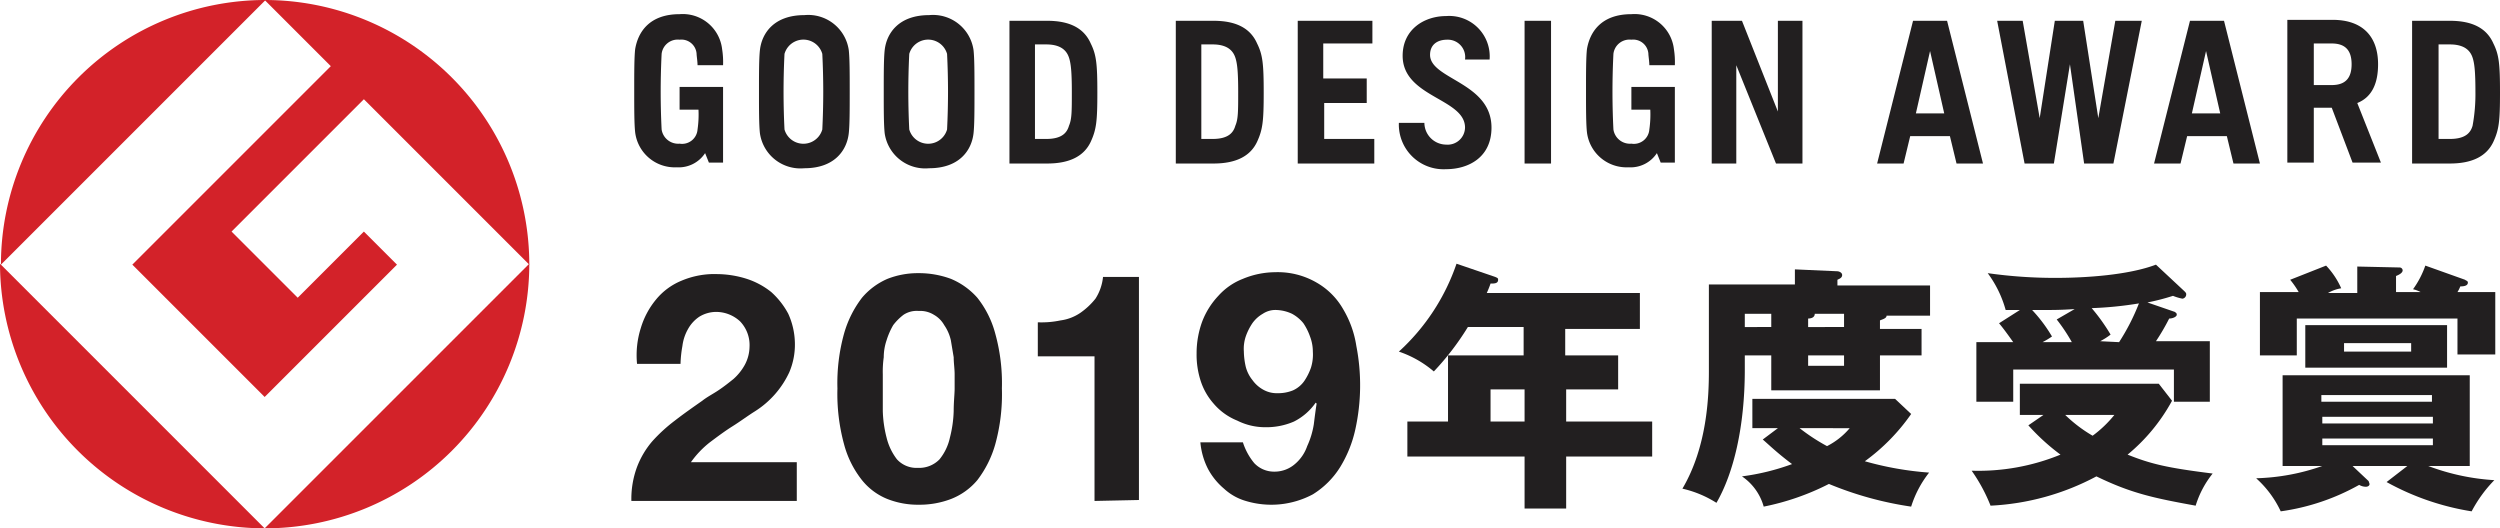 <svg id="レイヤー_1" data-name="レイヤー 1" xmlns="http://www.w3.org/2000/svg" viewBox="0 0 264.5 55.9"><defs><style>.cls-1{fill:#d32229;}.cls-2{fill:#221f20;}</style></defs><title>slideshow201910_2_GodDesignAward</title><path class="cls-1" d="M165.3,475.8l28-28a28,28,0,0,0-28,28" transform="translate(-165.2 -447.8)"/><path class="cls-1" d="M193.2,503.7l-28-28a28.08,28.08,0,0,0,28,28" transform="translate(-165.2 -447.8)"/><path class="cls-1" d="M179.2,475.8l14,14,14-14-3.5-3.5-7,7-7-7,14-14,17.5,17.5a28,28,0,0,0-28-28l7,7" transform="translate(-165.2 -447.8)"/><path class="cls-1" d="M193.2,503.7a28,28,0,0,0,28-28" transform="translate(-165.2 -447.8)"/><path class="cls-2" d="M316.5,453.6c0-1.1.8-1.6,1.8-1.6a1.84,1.84,0,0,1,1.9,2.1h2.6a4.28,4.28,0,0,0-4.6-4.6c-2.3,0-4.6,1.4-4.6,4.2,0,4.4,6.6,4.5,6.6,7.6a1.84,1.84,0,0,1-2,1.8,2.32,2.32,0,0,1-2.3-2.3h-2.7a4.73,4.73,0,0,0,5,4.9c2.3,0,4.8-1.2,4.8-4.4,0-4.8-6.5-5.1-6.5-7.7m70.7,6.7L385.6,450h-3L381,460.3,379.2,450h-2.7l2.9,15.1h3.1l1.7-10.5,1.5,10.5h3.1l3-15.1H389Zm39.6.8c-.2.7-.7,1.4-2.4,1.4h-1.2v-10h1.2c1.7,0,2.2.8,2.4,1.4s.3,1.5.3,3.6a18.52,18.52,0,0,1-.3,3.6M424.4,450h-4v15.1h4c2.4,0,3.9-.8,4.6-2.3.6-1.3.7-2.2.7-5.2s-.1-4-.7-5.2c-.7-1.6-2.2-2.4-4.6-2.4M295.9,461.1c-.2.7-.7,1.4-2.4,1.4h-1.2v-10h1.2c1.7,0,2.2.8,2.4,1.4s.3,1.5.3,3.6,0,2.9-.3,3.6M293.6,450h-4v15.1h4c2.4,0,3.9-.8,4.6-2.3.6-1.3.7-2.2.7-5.2s-.1-4-.7-5.2c-.7-1.6-2.2-2.4-4.6-2.4m-15.3,11.1c-.2.7-.7,1.4-2.4,1.4h-1.2v-10h1.2c1.7,0,2.2.8,2.4,1.4s.3,1.5.3,3.6,0,2.9-.3,3.6M276,450h-4v15.1h4c2.4,0,3.9-.8,4.6-2.3.6-1.3.7-2.2.7-5.2s-.1-4-.7-5.2c-.7-1.6-2.2-2.4-4.6-2.4m77.3,9.6-3.8-9.6h-3.2v15.1h2.6V454.7l4.2,10.4h2.8V450h-2.6Zm58.6-2.8H410v-4.4h1.9c1.5,0,2.1.8,2.1,2.2s-.6,2.2-2.1,2.2m4.9-2.2c0-3-1.7-4.7-4.8-4.7h-4.8V465H410v-5.8h1.9l2.2,5.8h3l-2.5-6.3c1.5-.6,2.2-2,2.2-4.1m-19.7,5.2,1.5-6.6,1.5,6.6Zm-.2-9.8-3.8,15.1h2.8l.7-2.9h4.2l.7,2.9h2.8L400.5,450Zm-29,9.8,1.5-6.6,1.5,6.6Zm-.3-9.8-3.8,15.1h2.8l.7-2.9h4.2l.7,2.9H375L371.2,450ZM265.4,461.5a2.08,2.08,0,0,1-4,0,80.05,80.05,0,0,1,0-8,2.08,2.08,0,0,1,4,0,80,80,0,0,1,0,8m2.8-8.4a4.33,4.33,0,0,0-4.7-3.7c-3.2,0-4.5,1.9-4.7,3.7-.1.9-.1,2.5-.1,4.4s0,3.5.1,4.4a4.33,4.33,0,0,0,4.7,3.7c3.2,0,4.5-1.9,4.7-3.7.1-.9.1-2.5.1-4.4s0-3.5-.1-4.4m-16,8.4a2.08,2.08,0,0,1-4,0,80.05,80.05,0,0,1,0-8,2.08,2.08,0,0,1,4,0,80,80,0,0,1,0,8m2.8-8.4a4.33,4.33,0,0,0-4.7-3.7c-3.2,0-4.5,1.9-4.7,3.7-.1.9-.1,2.5-.1,4.4s0,3.5.1,4.4a4.33,4.33,0,0,0,4.7,3.7c3.2,0,4.5-1.9,4.7-3.7.1-.9.1-2.5.1-4.4s0-3.5-.1-4.4m71.5-3.1v15.1h2.8V450Zm-21.3,8.7h4.6v-2.6h-4.6v-3.7h5.2V450h-7.9v15.1h8.1v-2.6h-5.3v-3.8Zm-68,.7h1.9a11,11,0,0,1-.1,2.1,1.64,1.64,0,0,1-1.9,1.5,1.77,1.77,0,0,1-1.9-1.5,80.05,80.05,0,0,1,0-8,1.71,1.71,0,0,1,1.9-1.5,1.61,1.61,0,0,1,1.8,1.5c0,.2.1.8.1,1.2h2.7a8.62,8.62,0,0,0-.1-1.7,4.19,4.19,0,0,0-4.5-3.7c-3.2,0-4.4,1.9-4.7,3.7-.1.9-.1,2.5-.1,4.4s0,3.5.1,4.4a4.22,4.22,0,0,0,4.4,3.7,3.33,3.33,0,0,0,3-1.5l.4,1h1.5v-8h-4.6v2.4Zm100.7,0h1.9a11,11,0,0,1-.1,2.1,1.64,1.64,0,0,1-1.9,1.5,1.77,1.77,0,0,1-1.9-1.5,80.05,80.05,0,0,1,0-8,1.71,1.71,0,0,1,1.9-1.5,1.61,1.61,0,0,1,1.8,1.5c0,.2.1.8.1,1.2h2.7a8.62,8.62,0,0,0-.1-1.7,4.19,4.19,0,0,0-4.5-3.7c-3.2,0-4.4,1.9-4.7,3.7-.1.9-.1,2.5-.1,4.4s0,3.5.1,4.4a4.22,4.22,0,0,0,4.4,3.7,3.33,3.33,0,0,0,3-1.5l.4,1h1.5v-5.7h0V457h-4.6v2.4Z" transform="translate(-165.2 -447.8)"/><path class="cls-2" d="M233,482.5a8.57,8.57,0,0,1,1.6-3,6.83,6.83,0,0,1,2.7-2,8.9,8.9,0,0,1,3.8-.7,10.59,10.59,0,0,1,3.1.5,8.16,8.16,0,0,1,2.6,1.4,8.36,8.36,0,0,1,1.8,2.3,7.83,7.83,0,0,1,.7,3.1,7.45,7.45,0,0,1-.6,3.1,9.73,9.73,0,0,1-3.6,4.1c-.8.5-1.6,1.1-2.4,1.6s-1.6,1.1-2.4,1.7a10,10,0,0,0-2,2.1h11.2v4.1H232a9.69,9.69,0,0,1,.6-3.6,9.19,9.19,0,0,1,1.6-2.7,17,17,0,0,1,2.4-2.2c.9-.7,1.9-1.4,2.9-2.1.5-.4,1.1-.7,1.7-1.1s1.1-.8,1.6-1.2a5.66,5.66,0,0,0,1.2-1.5,4.14,4.14,0,0,0,.5-1.9,3.62,3.62,0,0,0-1-2.7,3.74,3.74,0,0,0-2.5-1,3.45,3.45,0,0,0-1.8.5,3.74,3.74,0,0,0-1.2,1.3,4.78,4.78,0,0,0-.6,1.8,12.25,12.25,0,0,0-.2,1.9h-4.6a9.48,9.48,0,0,1,.4-3.8" transform="translate(-165.2 -447.8)"/><path class="cls-2" d="M254.5,483.1a11.26,11.26,0,0,1,1.9-3.8,7.32,7.32,0,0,1,2.7-2,8.81,8.81,0,0,1,3.3-.6,9.74,9.74,0,0,1,3.4.6,7.64,7.64,0,0,1,2.8,2,10.38,10.38,0,0,1,1.9,3.8,19.59,19.59,0,0,1,.7,5.8,19.86,19.86,0,0,1-.7,5.9,11.26,11.26,0,0,1-1.9,3.8,6.9,6.9,0,0,1-2.8,2,9.34,9.34,0,0,1-3.4.6,8.81,8.81,0,0,1-3.3-.6,6.59,6.59,0,0,1-2.7-2,10.38,10.38,0,0,1-1.9-3.8,20.3,20.3,0,0,1-.7-5.9,19.59,19.59,0,0,1,.7-5.8m4.1,8.2a12.61,12.61,0,0,0,.4,2.8,6.14,6.14,0,0,0,1.1,2.3,2.79,2.79,0,0,0,2.2.9,3,3,0,0,0,2.3-.9,5.48,5.48,0,0,0,1.1-2.3,12.61,12.61,0,0,0,.4-2.8c0-1,.1-1.8.1-2.4v-1.5c0-.6-.1-1.2-.1-1.8l-.3-1.8a4.59,4.59,0,0,0-.7-1.6,2.89,2.89,0,0,0-1.1-1.1,2.73,2.73,0,0,0-1.6-.4,2.54,2.54,0,0,0-1.6.4,5.73,5.73,0,0,0-1.1,1.1,7.74,7.74,0,0,0-.7,1.6,5.66,5.66,0,0,0-.3,1.8,10.87,10.87,0,0,0-.1,1.8v3.9" transform="translate(-165.2 -447.8)"/><path class="cls-2" d="M281,500.8V485.5h-6v-3.6a9.74,9.74,0,0,0,2.4-.2,4.85,4.85,0,0,0,2.1-.8,7.52,7.52,0,0,0,1.6-1.5,5.23,5.23,0,0,0,.8-2.3h3.8v23.6" transform="translate(-165.2 -447.8)"/><path class="cls-2" d="M297.9,496.8a2.88,2.88,0,0,0,2.1.9,3.29,3.29,0,0,0,2.2-.8,4.31,4.31,0,0,0,1.3-1.9,8.78,8.78,0,0,0,.7-2.3c.1-.8.2-1.6.3-2.2l-.1-.1a6.17,6.17,0,0,1-2.3,2,7.31,7.31,0,0,1-3,.6,6.58,6.58,0,0,1-3-.7,6.42,6.42,0,0,1-2.5-1.8,6.77,6.77,0,0,1-1.4-2.5,9,9,0,0,1-.4-2.8,9.74,9.74,0,0,1,.6-3.4,8.28,8.28,0,0,1,1.7-2.7,6.77,6.77,0,0,1,2.6-1.8,9,9,0,0,1,3.4-.7,8.18,8.18,0,0,1,4.4,1.1,7.52,7.52,0,0,1,2.8,2.8,10.74,10.74,0,0,1,1.4,3.9,21.74,21.74,0,0,1-.1,8.8,12.9,12.9,0,0,1-1.6,4,8.93,8.93,0,0,1-2.9,2.9,9.33,9.33,0,0,1-7.1.7,5.76,5.76,0,0,1-2.3-1.3,7.13,7.13,0,0,1-1.7-2.1,7.67,7.67,0,0,1-.8-2.8h4.5a6.6,6.6,0,0,0,1.2,2.2m4.1-7.7a2.94,2.94,0,0,0,1.2-1,6.11,6.11,0,0,0,.7-1.4,4.68,4.68,0,0,0,.2-1.7,4.53,4.53,0,0,0-.3-1.6,6.11,6.11,0,0,0-.7-1.4,4,4,0,0,0-1.2-1,4.19,4.19,0,0,0-1.6-.4,2.41,2.41,0,0,0-1.5.4,3.46,3.46,0,0,0-1.1,1,6.11,6.11,0,0,0-.7,1.4,4.14,4.14,0,0,0-.2,1.6,7.77,7.77,0,0,0,.2,1.6,3.69,3.69,0,0,0,.7,1.4,3.46,3.46,0,0,0,1.1,1,2.93,2.93,0,0,0,1.6.4,4.15,4.15,0,0,0,1.6-.3" transform="translate(-165.2 -447.8)"/><path class="cls-2" d="M326.5,492.4V489h-3.6v3.4Zm4.4-7h5.5V489h-5.5v3.4H340v3.7h-9.1v5.5h-4.4v-5.5H314.1v-3.7h4.3v-7h8v-3h-5.9a28.46,28.46,0,0,1-3.6,4.7,11.19,11.19,0,0,0-3.7-2.1,22.36,22.36,0,0,0,6.1-9.3l4.1,1.4c.2.1.3.1.3.3,0,.4-.4.4-.8.4a10.37,10.37,0,0,1-.4,1h16.2v3.8h-7.9v2.8Z" transform="translate(-165.2 -447.8)"/><path class="cls-2" d="M356.5,485.4v1.1h3.8v-1.1Zm3.8-3V481h-3.1c0,.4-.4.5-.7.5v.9Zm-4.7,10.7a20.3,20.3,0,0,0,2.9,1.9,7.77,7.77,0,0,0,2.4-1.9Zm-3-10.7V481h-2.8v1.4Zm.7,10.7h-2.7V490h15.1l1.7,1.6a20.87,20.87,0,0,1-4.9,5,33.59,33.59,0,0,0,6.8,1.2,11.28,11.28,0,0,0-1.9,3.6,36.44,36.44,0,0,1-8.7-2.4,26.52,26.52,0,0,1-6.9,2.4,5.71,5.71,0,0,0-2.3-3.2,24.43,24.43,0,0,0,5.3-1.3c-1.6-1.2-2.4-2-3.1-2.6Zm15.2-10.7v3h-4.4v3.7H352.6v-3.7h-2.8v1.5c0,6.1-1.2,11-3,14.1a11.45,11.45,0,0,0-3.6-1.5c2.6-4.4,2.8-9.7,2.8-12.4v-9.2h9.1v-1.6l4.5.2c.1,0,.5.1.5.4s-.3.4-.5.5v.6h9.8v3.2h-4.6c0,.3-.5.4-.7.5v.9h4.4Z" transform="translate(-165.2 -447.8)"/><path class="cls-2" d="M389.4,484a22.79,22.79,0,0,0,2.1-4.1,38.61,38.61,0,0,1-5,.5,20,20,0,0,1,2,2.8,7.13,7.13,0,0,1-1.1.7m-3.7,7.8a14.83,14.83,0,0,0,2.9,2.2,12.33,12.33,0,0,0,2.3-2.2Zm1-11.2c-1.6.1-2,.1-4.5.1a15.73,15.73,0,0,1,2.1,2.8,8.79,8.79,0,0,1-1,.6h3.1a18.37,18.37,0,0,0-1.6-2.4Zm10.6.3c.1.1.2.1.2.3s-.4.4-.8.4a22.81,22.81,0,0,1-1.4,2.4H399v6.4h-3.8v-3.4h-17v3.4h-3.9V484h3.9c-.5-.7-1-1.4-1.5-2l2.2-1.4h-1.5a11.82,11.82,0,0,0-1.9-3.9,50.5,50.5,0,0,0,7.2.5c3.2,0,7.7-.3,10.6-1.4l3,2.8c.1.1.2.2.2.3a.46.46,0,0,1-.4.5,5.39,5.39,0,0,1-1-.3,23.81,23.81,0,0,1-2.7.7Zm-13.9,10.9h-2.5v-3.3h14.7l1.4,1.8a19.38,19.38,0,0,1-4.7,5.7c2.5,1,4.2,1.4,9,2a10.18,10.18,0,0,0-1.8,3.4c-4.4-.8-6.8-1.3-10.5-3.1a26.45,26.45,0,0,1-11.2,3.1,17.57,17.57,0,0,0-2-3.7,22.87,22.87,0,0,0,9.4-1.7,22.54,22.54,0,0,1-3.4-3.1Z" transform="translate(-165.2 -447.8)"/><path class="cls-2" d="M413.2,484.1v.9h7.1v-.9Zm-2.3,10.1v.7h11.7v-.7Zm0-2.3v.7h11.7v-.7Zm11.6-1.6v-.7H410.8v.7Zm1.6-8.1v4.5h-15v-4.5Zm-9.5-3.5V476l4.5.1a.32.32,0,0,1,.3.3c0,.2-.2.4-.7.6v1.7h2.6a3.39,3.39,0,0,0-.8-.3,9.67,9.67,0,0,0,1.3-2.5l4.2,1.5c.1.1.3.1.3.3,0,.4-.6.4-.8.4a3.29,3.29,0,0,1-.3.6h4v6.6h-4v-3.8h-17v3.9h-3.9v-6.7h4.1a9.23,9.23,0,0,0-.9-1.3l3.8-1.5a8.38,8.38,0,0,1,1.6,2.4,4.17,4.17,0,0,0-1.4.5h3.1Zm5.3,18.4h-5.8l1.7,1.6.1.3c0,.2-.2.3-.4.3a1.45,1.45,0,0,1-.7-.2,23.55,23.55,0,0,1-8.3,2.8,10.83,10.83,0,0,0-2.6-3.5,22.74,22.74,0,0,0,7-1.3h-4.2v-9.6h19.8v9.6h-4.4a23.77,23.77,0,0,0,7,1.5,14.08,14.08,0,0,0-2.4,3.3,27.41,27.41,0,0,1-9-3.1Z" transform="translate(-165.2 -447.8)"/></svg>